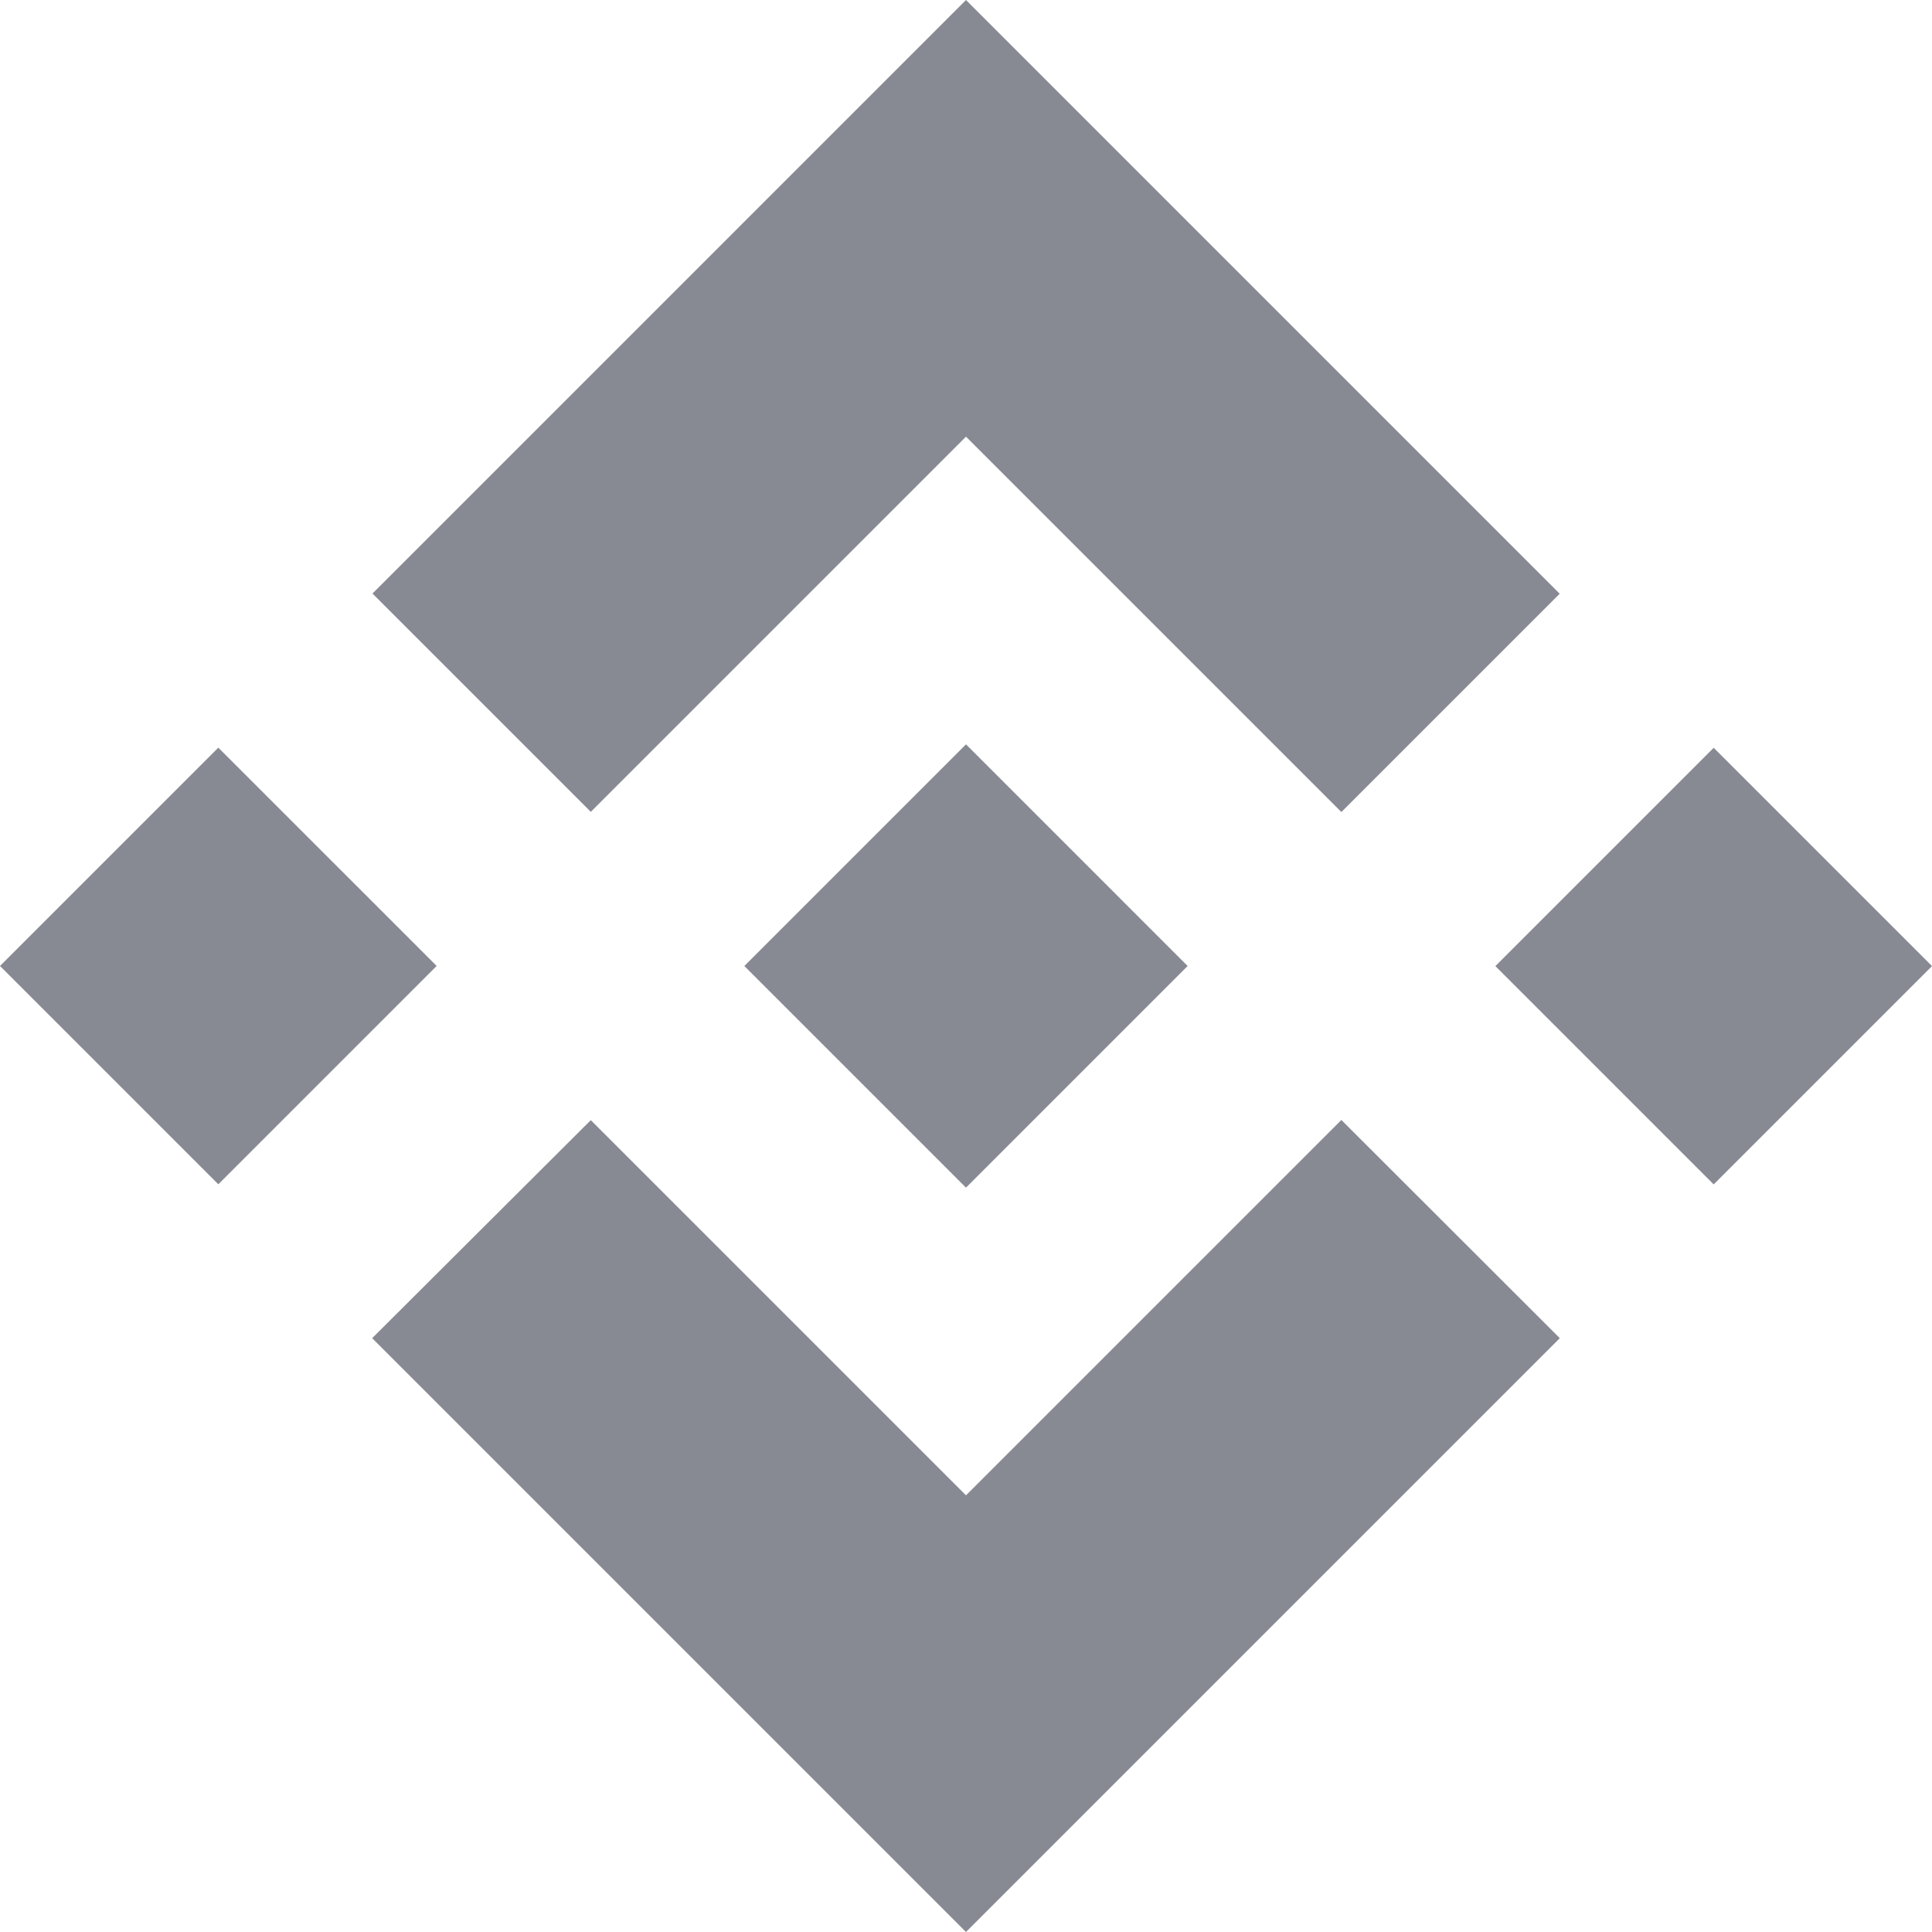 <svg width="2500" height="2500" viewBox="0 0 2500 2500" fill="none" xmlns="http://www.w3.org/2000/svg">
<path d="M764.488 1050.52L1249.99 565.037L1735.74 1050.77L2018.24 768.275L1249.99 0L482 768.025L764.488 1050.52ZM0.008 1249.96L282.516 967.452L565.006 1249.94L282.5 1532.45L0.008 1249.96ZM764.488 1449.47L1249.99 1934.96L1735.73 1449.24L2018.38 1731.59L2018.24 1731.74L1249.99 2500L481.975 1732L481.575 1731.6L764.488 1449.47ZM1935.02 1250.12L2217.53 967.609L2500.02 1250.1L2217.51 1532.61L1935.02 1250.12Z" fill="#878A93"/>
<path d="M1536.52 1249.85H1536.65L1249.99 963.188L1038.14 1175.04H1038.13L1013.79 1199.39L963.588 1249.6L963.188 1249.99L963.588 1250.4L1249.99 1536.81L1536.65 1250.15L1536.79 1249.99L1536.52 1249.85Z" fill="#878A93"/>
</svg>
